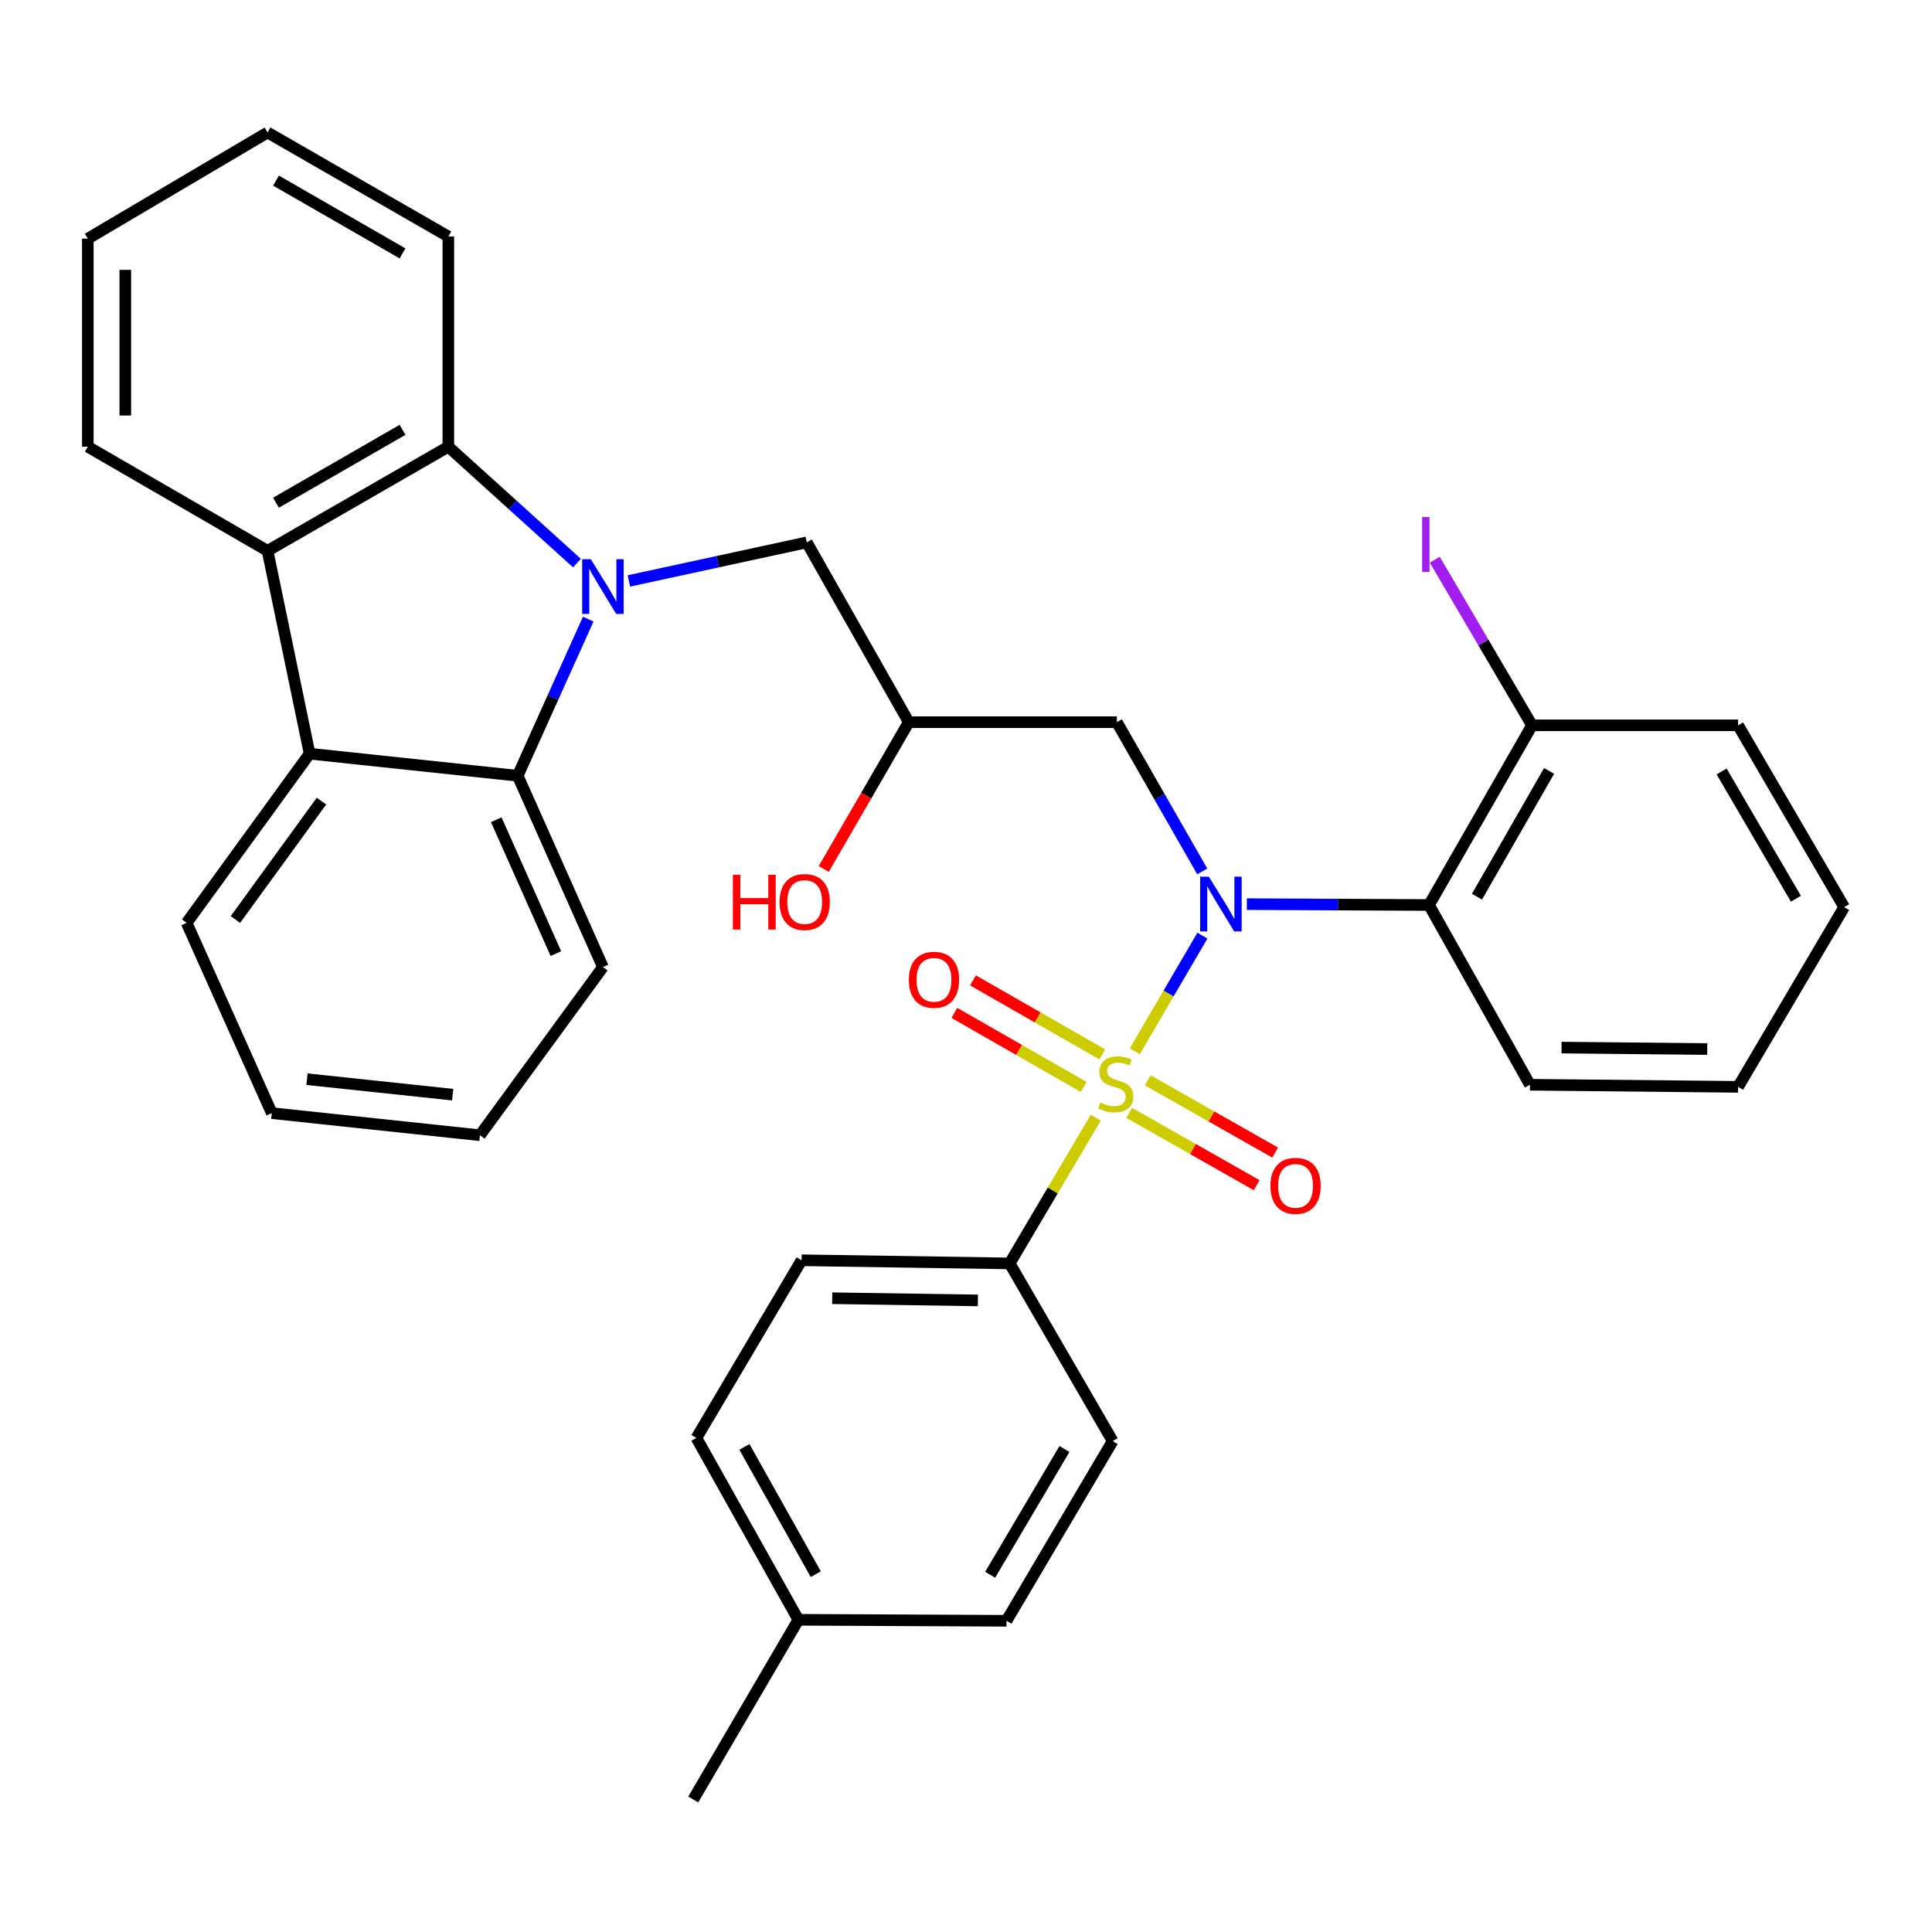 <?xml version='1.0' encoding='iso-8859-1'?>
<svg version='1.1' baseProfile='full'
              xmlns='http://www.w3.org/2000/svg'
                      xmlns:rdkit='http://www.rdkit.org/xml'
                      xmlns:xlink='http://www.w3.org/1999/xlink'
                  xml:space='preserve'
width='1000px' height='1000px' viewBox='0 0 1000 1000'>
<!-- END OF HEADER -->
<rect style='opacity:1.0;fill:#FFFFFF;stroke:none' width='1000' height='1000' x='0' y='0'> </rect>
<path class='bond-1' d='M 587.366,544.121 L 604.865,514.202' style='fill:none;fill-rule:evenodd;stroke:#CCCC00;stroke-width:6px;stroke-linecap:butt;stroke-linejoin:miter;stroke-opacity:1' />
<path class='bond-1' d='M 604.865,514.202 L 622.364,484.283' style='fill:none;fill-rule:evenodd;stroke:#0000FF;stroke-width:6px;stroke-linecap:butt;stroke-linejoin:miter;stroke-opacity:1' />
<path class='bond-8' d='M 567.149,578.516 L 544.875,616.23' style='fill:none;fill-rule:evenodd;stroke:#CCCC00;stroke-width:6px;stroke-linecap:butt;stroke-linejoin:miter;stroke-opacity:1' />
<path class='bond-8' d='M 544.875,616.23 L 522.6,653.944' style='fill:none;fill-rule:evenodd;stroke:#000000;stroke-width:6px;stroke-linecap:butt;stroke-linejoin:miter;stroke-opacity:1' />
<path class='bond-10' d='M 584.501,576.039 L 617.476,594.744' style='fill:none;fill-rule:evenodd;stroke:#CCCC00;stroke-width:6px;stroke-linecap:butt;stroke-linejoin:miter;stroke-opacity:1' />
<path class='bond-10' d='M 617.476,594.744 L 650.451,613.449' style='fill:none;fill-rule:evenodd;stroke:#FF0000;stroke-width:6px;stroke-linecap:butt;stroke-linejoin:miter;stroke-opacity:1' />
<path class='bond-10' d='M 594.072,559.166 L 627.047,577.871' style='fill:none;fill-rule:evenodd;stroke:#CCCC00;stroke-width:6px;stroke-linecap:butt;stroke-linejoin:miter;stroke-opacity:1' />
<path class='bond-10' d='M 627.047,577.871 L 660.022,596.576' style='fill:none;fill-rule:evenodd;stroke:#FF0000;stroke-width:6px;stroke-linecap:butt;stroke-linejoin:miter;stroke-opacity:1' />
<path class='bond-11' d='M 570.56,545.767 L 537.088,526.604' style='fill:none;fill-rule:evenodd;stroke:#CCCC00;stroke-width:6px;stroke-linecap:butt;stroke-linejoin:miter;stroke-opacity:1' />
<path class='bond-11' d='M 537.088,526.604 L 503.615,507.441' style='fill:none;fill-rule:evenodd;stroke:#FF0000;stroke-width:6px;stroke-linecap:butt;stroke-linejoin:miter;stroke-opacity:1' />
<path class='bond-11' d='M 560.922,562.603 L 527.449,543.44' style='fill:none;fill-rule:evenodd;stroke:#CCCC00;stroke-width:6px;stroke-linecap:butt;stroke-linejoin:miter;stroke-opacity:1' />
<path class='bond-11' d='M 527.449,543.44 L 493.977,524.277' style='fill:none;fill-rule:evenodd;stroke:#FF0000;stroke-width:6px;stroke-linecap:butt;stroke-linejoin:miter;stroke-opacity:1' />
<path class='bond-0' d='M 325.504,300.692 L 371.545,290.713' style='fill:none;fill-rule:evenodd;stroke:#0000FF;stroke-width:6px;stroke-linecap:butt;stroke-linejoin:miter;stroke-opacity:1' />
<path class='bond-0' d='M 371.545,290.713 L 417.586,280.735' style='fill:none;fill-rule:evenodd;stroke:#000000;stroke-width:6px;stroke-linecap:butt;stroke-linejoin:miter;stroke-opacity:1' />
<path class='bond-2' d='M 298.627,291.447 L 265.346,261.335' style='fill:none;fill-rule:evenodd;stroke:#0000FF;stroke-width:6px;stroke-linecap:butt;stroke-linejoin:miter;stroke-opacity:1' />
<path class='bond-2' d='M 265.346,261.335 L 232.064,231.224' style='fill:none;fill-rule:evenodd;stroke:#000000;stroke-width:6px;stroke-linecap:butt;stroke-linejoin:miter;stroke-opacity:1' />
<path class='bond-3' d='M 304.479,320.45 L 286.221,360.994' style='fill:none;fill-rule:evenodd;stroke:#0000FF;stroke-width:6px;stroke-linecap:butt;stroke-linejoin:miter;stroke-opacity:1' />
<path class='bond-3' d='M 286.221,360.994 L 267.964,401.538' style='fill:none;fill-rule:evenodd;stroke:#000000;stroke-width:6px;stroke-linecap:butt;stroke-linejoin:miter;stroke-opacity:1' />
<path class='bond-6' d='M 645.369,467.98 L 692.513,468.207' style='fill:none;fill-rule:evenodd;stroke:#0000FF;stroke-width:6px;stroke-linecap:butt;stroke-linejoin:miter;stroke-opacity:1' />
<path class='bond-6' d='M 692.513,468.207 L 739.656,468.433' style='fill:none;fill-rule:evenodd;stroke:#000000;stroke-width:6px;stroke-linecap:butt;stroke-linejoin:miter;stroke-opacity:1' />
<path class='bond-7' d='M 622.283,451.045 L 600.182,412.421' style='fill:none;fill-rule:evenodd;stroke:#0000FF;stroke-width:6px;stroke-linecap:butt;stroke-linejoin:miter;stroke-opacity:1' />
<path class='bond-7' d='M 600.182,412.421 L 578.082,373.797' style='fill:none;fill-rule:evenodd;stroke:#000000;stroke-width:6px;stroke-linecap:butt;stroke-linejoin:miter;stroke-opacity:1' />
<path class='bond-4' d='M 232.064,231.224 L 138.485,285.1' style='fill:none;fill-rule:evenodd;stroke:#000000;stroke-width:6px;stroke-linecap:butt;stroke-linejoin:miter;stroke-opacity:1' />
<path class='bond-4' d='M 208.348,222.493 L 142.842,260.206' style='fill:none;fill-rule:evenodd;stroke:#000000;stroke-width:6px;stroke-linecap:butt;stroke-linejoin:miter;stroke-opacity:1' />
<path class='bond-22' d='M 232.064,231.224 L 232.064,122.426' style='fill:none;fill-rule:evenodd;stroke:#000000;stroke-width:6px;stroke-linecap:butt;stroke-linejoin:miter;stroke-opacity:1' />
<path class='bond-5' d='M 267.964,401.538 L 160.255,390.103' style='fill:none;fill-rule:evenodd;stroke:#000000;stroke-width:6px;stroke-linecap:butt;stroke-linejoin:miter;stroke-opacity:1' />
<path class='bond-21' d='M 267.964,401.538 L 312.065,500.55' style='fill:none;fill-rule:evenodd;stroke:#000000;stroke-width:6px;stroke-linecap:butt;stroke-linejoin:miter;stroke-opacity:1' />
<path class='bond-21' d='M 256.858,424.283 L 287.729,493.591' style='fill:none;fill-rule:evenodd;stroke:#000000;stroke-width:6px;stroke-linecap:butt;stroke-linejoin:miter;stroke-opacity:1' />
<path class='bond-25' d='M 138.485,285.1 L 45.455,231.224' style='fill:none;fill-rule:evenodd;stroke:#000000;stroke-width:6px;stroke-linecap:butt;stroke-linejoin:miter;stroke-opacity:1' />
<path class='bond-36' d='M 138.485,285.1 L 160.255,390.103' style='fill:none;fill-rule:evenodd;stroke:#000000;stroke-width:6px;stroke-linecap:butt;stroke-linejoin:miter;stroke-opacity:1' />
<path class='bond-24' d='M 160.255,390.103 L 96.604,477.68' style='fill:none;fill-rule:evenodd;stroke:#000000;stroke-width:6px;stroke-linecap:butt;stroke-linejoin:miter;stroke-opacity:1' />
<path class='bond-24' d='M 166.4,414.645 L 121.844,475.949' style='fill:none;fill-rule:evenodd;stroke:#000000;stroke-width:6px;stroke-linecap:butt;stroke-linejoin:miter;stroke-opacity:1' />
<path class='bond-13' d='M 739.656,468.433 L 792.971,375.425' style='fill:none;fill-rule:evenodd;stroke:#000000;stroke-width:6px;stroke-linecap:butt;stroke-linejoin:miter;stroke-opacity:1' />
<path class='bond-13' d='M 764.483,464.129 L 801.804,399.024' style='fill:none;fill-rule:evenodd;stroke:#000000;stroke-width:6px;stroke-linecap:butt;stroke-linejoin:miter;stroke-opacity:1' />
<path class='bond-23' d='M 739.656,468.433 L 791.894,561.463' style='fill:none;fill-rule:evenodd;stroke:#000000;stroke-width:6px;stroke-linecap:butt;stroke-linejoin:miter;stroke-opacity:1' />
<path class='bond-12' d='M 578.082,373.797 L 470.373,373.797' style='fill:none;fill-rule:evenodd;stroke:#000000;stroke-width:6px;stroke-linecap:butt;stroke-linejoin:miter;stroke-opacity:1' />
<path class='bond-14' d='M 522.6,653.944 L 414.891,652.316' style='fill:none;fill-rule:evenodd;stroke:#000000;stroke-width:6px;stroke-linecap:butt;stroke-linejoin:miter;stroke-opacity:1' />
<path class='bond-14' d='M 506.151,673.097 L 430.755,671.957' style='fill:none;fill-rule:evenodd;stroke:#000000;stroke-width:6px;stroke-linecap:butt;stroke-linejoin:miter;stroke-opacity:1' />
<path class='bond-15' d='M 522.6,653.944 L 575.905,745.907' style='fill:none;fill-rule:evenodd;stroke:#000000;stroke-width:6px;stroke-linecap:butt;stroke-linejoin:miter;stroke-opacity:1' />
<path class='bond-9' d='M 417.586,280.735 L 470.373,373.797' style='fill:none;fill-rule:evenodd;stroke:#000000;stroke-width:6px;stroke-linecap:butt;stroke-linejoin:miter;stroke-opacity:1' />
<path class='bond-19' d='M 470.373,373.797 L 448.365,411.798' style='fill:none;fill-rule:evenodd;stroke:#000000;stroke-width:6px;stroke-linecap:butt;stroke-linejoin:miter;stroke-opacity:1' />
<path class='bond-19' d='M 448.365,411.798 L 426.357,449.799' style='fill:none;fill-rule:evenodd;stroke:#FF0000;stroke-width:6px;stroke-linecap:butt;stroke-linejoin:miter;stroke-opacity:1' />
<path class='bond-16' d='M 792.971,375.425 L 767.796,332.557' style='fill:none;fill-rule:evenodd;stroke:#000000;stroke-width:6px;stroke-linecap:butt;stroke-linejoin:miter;stroke-opacity:1' />
<path class='bond-16' d='M 767.796,332.557 L 742.62,289.69' style='fill:none;fill-rule:evenodd;stroke:#A01EEF;stroke-width:6px;stroke-linecap:butt;stroke-linejoin:miter;stroke-opacity:1' />
<path class='bond-26' d='M 792.971,375.425 L 899.635,375.425' style='fill:none;fill-rule:evenodd;stroke:#000000;stroke-width:6px;stroke-linecap:butt;stroke-linejoin:miter;stroke-opacity:1' />
<path class='bond-17' d='M 414.891,652.316 L 360.466,744.279' style='fill:none;fill-rule:evenodd;stroke:#000000;stroke-width:6px;stroke-linecap:butt;stroke-linejoin:miter;stroke-opacity:1' />
<path class='bond-18' d='M 575.905,745.907 L 520.962,838.915' style='fill:none;fill-rule:evenodd;stroke:#000000;stroke-width:6px;stroke-linecap:butt;stroke-linejoin:miter;stroke-opacity:1' />
<path class='bond-18' d='M 550.961,749.991 L 512.501,815.097' style='fill:none;fill-rule:evenodd;stroke:#000000;stroke-width:6px;stroke-linecap:butt;stroke-linejoin:miter;stroke-opacity:1' />
<path class='bond-34' d='M 360.466,744.279 L 413.242,838.398' style='fill:none;fill-rule:evenodd;stroke:#000000;stroke-width:6px;stroke-linecap:butt;stroke-linejoin:miter;stroke-opacity:1' />
<path class='bond-34' d='M 385.303,748.909 L 422.246,814.792' style='fill:none;fill-rule:evenodd;stroke:#000000;stroke-width:6px;stroke-linecap:butt;stroke-linejoin:miter;stroke-opacity:1' />
<path class='bond-20' d='M 520.962,838.915 L 413.242,838.398' style='fill:none;fill-rule:evenodd;stroke:#000000;stroke-width:6px;stroke-linecap:butt;stroke-linejoin:miter;stroke-opacity:1' />
<path class='bond-27' d='M 413.242,838.398 L 358.817,931.417' style='fill:none;fill-rule:evenodd;stroke:#000000;stroke-width:6px;stroke-linecap:butt;stroke-linejoin:miter;stroke-opacity:1' />
<path class='bond-30' d='M 312.065,500.55 L 248.414,587.598' style='fill:none;fill-rule:evenodd;stroke:#000000;stroke-width:6px;stroke-linecap:butt;stroke-linejoin:miter;stroke-opacity:1' />
<path class='bond-32' d='M 232.064,122.426 L 138.485,68.583' style='fill:none;fill-rule:evenodd;stroke:#000000;stroke-width:6px;stroke-linecap:butt;stroke-linejoin:miter;stroke-opacity:1' />
<path class='bond-32' d='M 208.353,131.164 L 142.847,93.474' style='fill:none;fill-rule:evenodd;stroke:#000000;stroke-width:6px;stroke-linecap:butt;stroke-linejoin:miter;stroke-opacity:1' />
<path class='bond-28' d='M 791.894,561.463 L 899.635,562.552' style='fill:none;fill-rule:evenodd;stroke:#000000;stroke-width:6px;stroke-linecap:butt;stroke-linejoin:miter;stroke-opacity:1' />
<path class='bond-28' d='M 808.251,542.228 L 883.67,542.99' style='fill:none;fill-rule:evenodd;stroke:#000000;stroke-width:6px;stroke-linecap:butt;stroke-linejoin:miter;stroke-opacity:1' />
<path class='bond-37' d='M 96.604,477.68 L 140.683,576.164' style='fill:none;fill-rule:evenodd;stroke:#000000;stroke-width:6px;stroke-linecap:butt;stroke-linejoin:miter;stroke-opacity:1' />
<path class='bond-38' d='M 45.455,231.224 L 45.455,123.526' style='fill:none;fill-rule:evenodd;stroke:#000000;stroke-width:6px;stroke-linecap:butt;stroke-linejoin:miter;stroke-opacity:1' />
<path class='bond-38' d='M 64.854,215.069 L 64.854,139.68' style='fill:none;fill-rule:evenodd;stroke:#000000;stroke-width:6px;stroke-linecap:butt;stroke-linejoin:miter;stroke-opacity:1' />
<path class='bond-35' d='M 899.635,375.425 L 954.545,469.522' style='fill:none;fill-rule:evenodd;stroke:#000000;stroke-width:6px;stroke-linecap:butt;stroke-linejoin:miter;stroke-opacity:1' />
<path class='bond-35' d='M 891.116,399.317 L 929.554,465.185' style='fill:none;fill-rule:evenodd;stroke:#000000;stroke-width:6px;stroke-linecap:butt;stroke-linejoin:miter;stroke-opacity:1' />
<path class='bond-33' d='M 899.635,562.552 L 954.545,469.522' style='fill:none;fill-rule:evenodd;stroke:#000000;stroke-width:6px;stroke-linecap:butt;stroke-linejoin:miter;stroke-opacity:1' />
<path class='bond-29' d='M 140.683,576.164 L 248.414,587.598' style='fill:none;fill-rule:evenodd;stroke:#000000;stroke-width:6px;stroke-linecap:butt;stroke-linejoin:miter;stroke-opacity:1' />
<path class='bond-29' d='M 158.89,558.588 L 234.302,566.592' style='fill:none;fill-rule:evenodd;stroke:#000000;stroke-width:6px;stroke-linecap:butt;stroke-linejoin:miter;stroke-opacity:1' />
<path class='bond-31' d='M 45.455,123.526 L 138.485,68.583' style='fill:none;fill-rule:evenodd;stroke:#000000;stroke-width:6px;stroke-linecap:butt;stroke-linejoin:miter;stroke-opacity:1' />
<path  class='atom-0' d='M 569.532 570.655
Q 569.852 570.775, 571.172 571.335
Q 572.492 571.895, 573.932 572.255
Q 575.412 572.575, 576.852 572.575
Q 579.532 572.575, 581.092 571.295
Q 582.652 569.975, 582.652 567.695
Q 582.652 566.135, 581.852 565.175
Q 581.092 564.215, 579.892 563.695
Q 578.692 563.175, 576.692 562.575
Q 574.172 561.815, 572.652 561.095
Q 571.172 560.375, 570.092 558.855
Q 569.052 557.335, 569.052 554.775
Q 569.052 551.215, 571.452 549.015
Q 573.892 546.815, 578.692 546.815
Q 581.972 546.815, 585.692 548.375
L 584.772 551.455
Q 581.372 550.055, 578.812 550.055
Q 576.052 550.055, 574.532 551.215
Q 573.012 552.335, 573.052 554.295
Q 573.052 555.815, 573.812 556.735
Q 574.612 557.655, 575.732 558.175
Q 576.892 558.695, 578.812 559.295
Q 581.372 560.095, 582.892 560.895
Q 584.412 561.695, 585.492 563.335
Q 586.612 564.935, 586.612 567.695
Q 586.612 571.615, 583.972 573.735
Q 581.372 575.815, 577.012 575.815
Q 574.492 575.815, 572.572 575.255
Q 570.692 574.735, 568.452 573.815
L 569.532 570.655
' fill='#CCCC00'/>
<path  class='atom-1' d='M 305.805 289.444
L 315.085 304.444
Q 316.005 305.924, 317.485 308.604
Q 318.965 311.284, 319.045 311.444
L 319.045 289.444
L 322.805 289.444
L 322.805 317.764
L 318.925 317.764
L 308.965 301.364
Q 307.805 299.444, 306.565 297.244
Q 305.365 295.044, 305.005 294.364
L 305.005 317.764
L 301.325 317.764
L 301.325 289.444
L 305.805 289.444
' fill='#0000FF'/>
<path  class='atom-2' d='M 625.676 453.756
L 634.956 468.756
Q 635.876 470.236, 637.356 472.916
Q 638.836 475.596, 638.916 475.756
L 638.916 453.756
L 642.676 453.756
L 642.676 482.076
L 638.796 482.076
L 628.836 465.676
Q 627.676 463.756, 626.436 461.556
Q 625.236 459.356, 624.876 458.676
L 624.876 482.076
L 621.196 482.076
L 621.196 453.756
L 625.676 453.756
' fill='#0000FF'/>
<path  class='atom-11' d='M 657.573 613.792
Q 657.573 606.992, 660.933 603.192
Q 664.293 599.392, 670.573 599.392
Q 676.853 599.392, 680.213 603.192
Q 683.573 606.992, 683.573 613.792
Q 683.573 620.672, 680.173 624.592
Q 676.773 628.472, 670.573 628.472
Q 664.333 628.472, 660.933 624.592
Q 657.573 620.712, 657.573 613.792
M 670.573 625.272
Q 674.893 625.272, 677.213 622.392
Q 679.573 619.472, 679.573 613.792
Q 679.573 608.232, 677.213 605.432
Q 674.893 602.592, 670.573 602.592
Q 666.253 602.592, 663.893 605.392
Q 661.573 608.192, 661.573 613.792
Q 661.573 619.512, 663.893 622.392
Q 666.253 625.272, 670.573 625.272
' fill='#FF0000'/>
<path  class='atom-12' d='M 470.424 507.139
Q 470.424 500.339, 473.784 496.539
Q 477.144 492.739, 483.424 492.739
Q 489.704 492.739, 493.064 496.539
Q 496.424 500.339, 496.424 507.139
Q 496.424 514.019, 493.024 517.939
Q 489.624 521.819, 483.424 521.819
Q 477.184 521.819, 473.784 517.939
Q 470.424 514.059, 470.424 507.139
M 483.424 518.619
Q 487.744 518.619, 490.064 515.739
Q 492.424 512.819, 492.424 507.139
Q 492.424 501.579, 490.064 498.779
Q 487.744 495.939, 483.424 495.939
Q 479.104 495.939, 476.744 498.739
Q 474.424 501.539, 474.424 507.139
Q 474.424 512.859, 476.744 515.739
Q 479.104 518.619, 483.424 518.619
' fill='#FF0000'/>
<path  class='atom-17' d='M 736.107 267.614
L 739.907 267.614
L 739.907 296.054
L 736.107 296.054
L 736.107 267.614
' fill='#A01EEF'/>
<path  class='atom-20' d='M 379.348 452.806
L 383.188 452.806
L 383.188 464.846
L 397.668 464.846
L 397.668 452.806
L 401.508 452.806
L 401.508 481.126
L 397.668 481.126
L 397.668 468.046
L 383.188 468.046
L 383.188 481.126
L 379.348 481.126
L 379.348 452.806
' fill='#FF0000'/>
<path  class='atom-20' d='M 403.508 466.886
Q 403.508 460.086, 406.868 456.286
Q 410.228 452.486, 416.508 452.486
Q 422.788 452.486, 426.148 456.286
Q 429.508 460.086, 429.508 466.886
Q 429.508 473.766, 426.108 477.686
Q 422.708 481.566, 416.508 481.566
Q 410.268 481.566, 406.868 477.686
Q 403.508 473.806, 403.508 466.886
M 416.508 478.366
Q 420.828 478.366, 423.148 475.486
Q 425.508 472.566, 425.508 466.886
Q 425.508 461.326, 423.148 458.526
Q 420.828 455.686, 416.508 455.686
Q 412.188 455.686, 409.828 458.486
Q 407.508 461.286, 407.508 466.886
Q 407.508 472.606, 409.828 475.486
Q 412.188 478.366, 416.508 478.366
' fill='#FF0000'/>
</svg>
